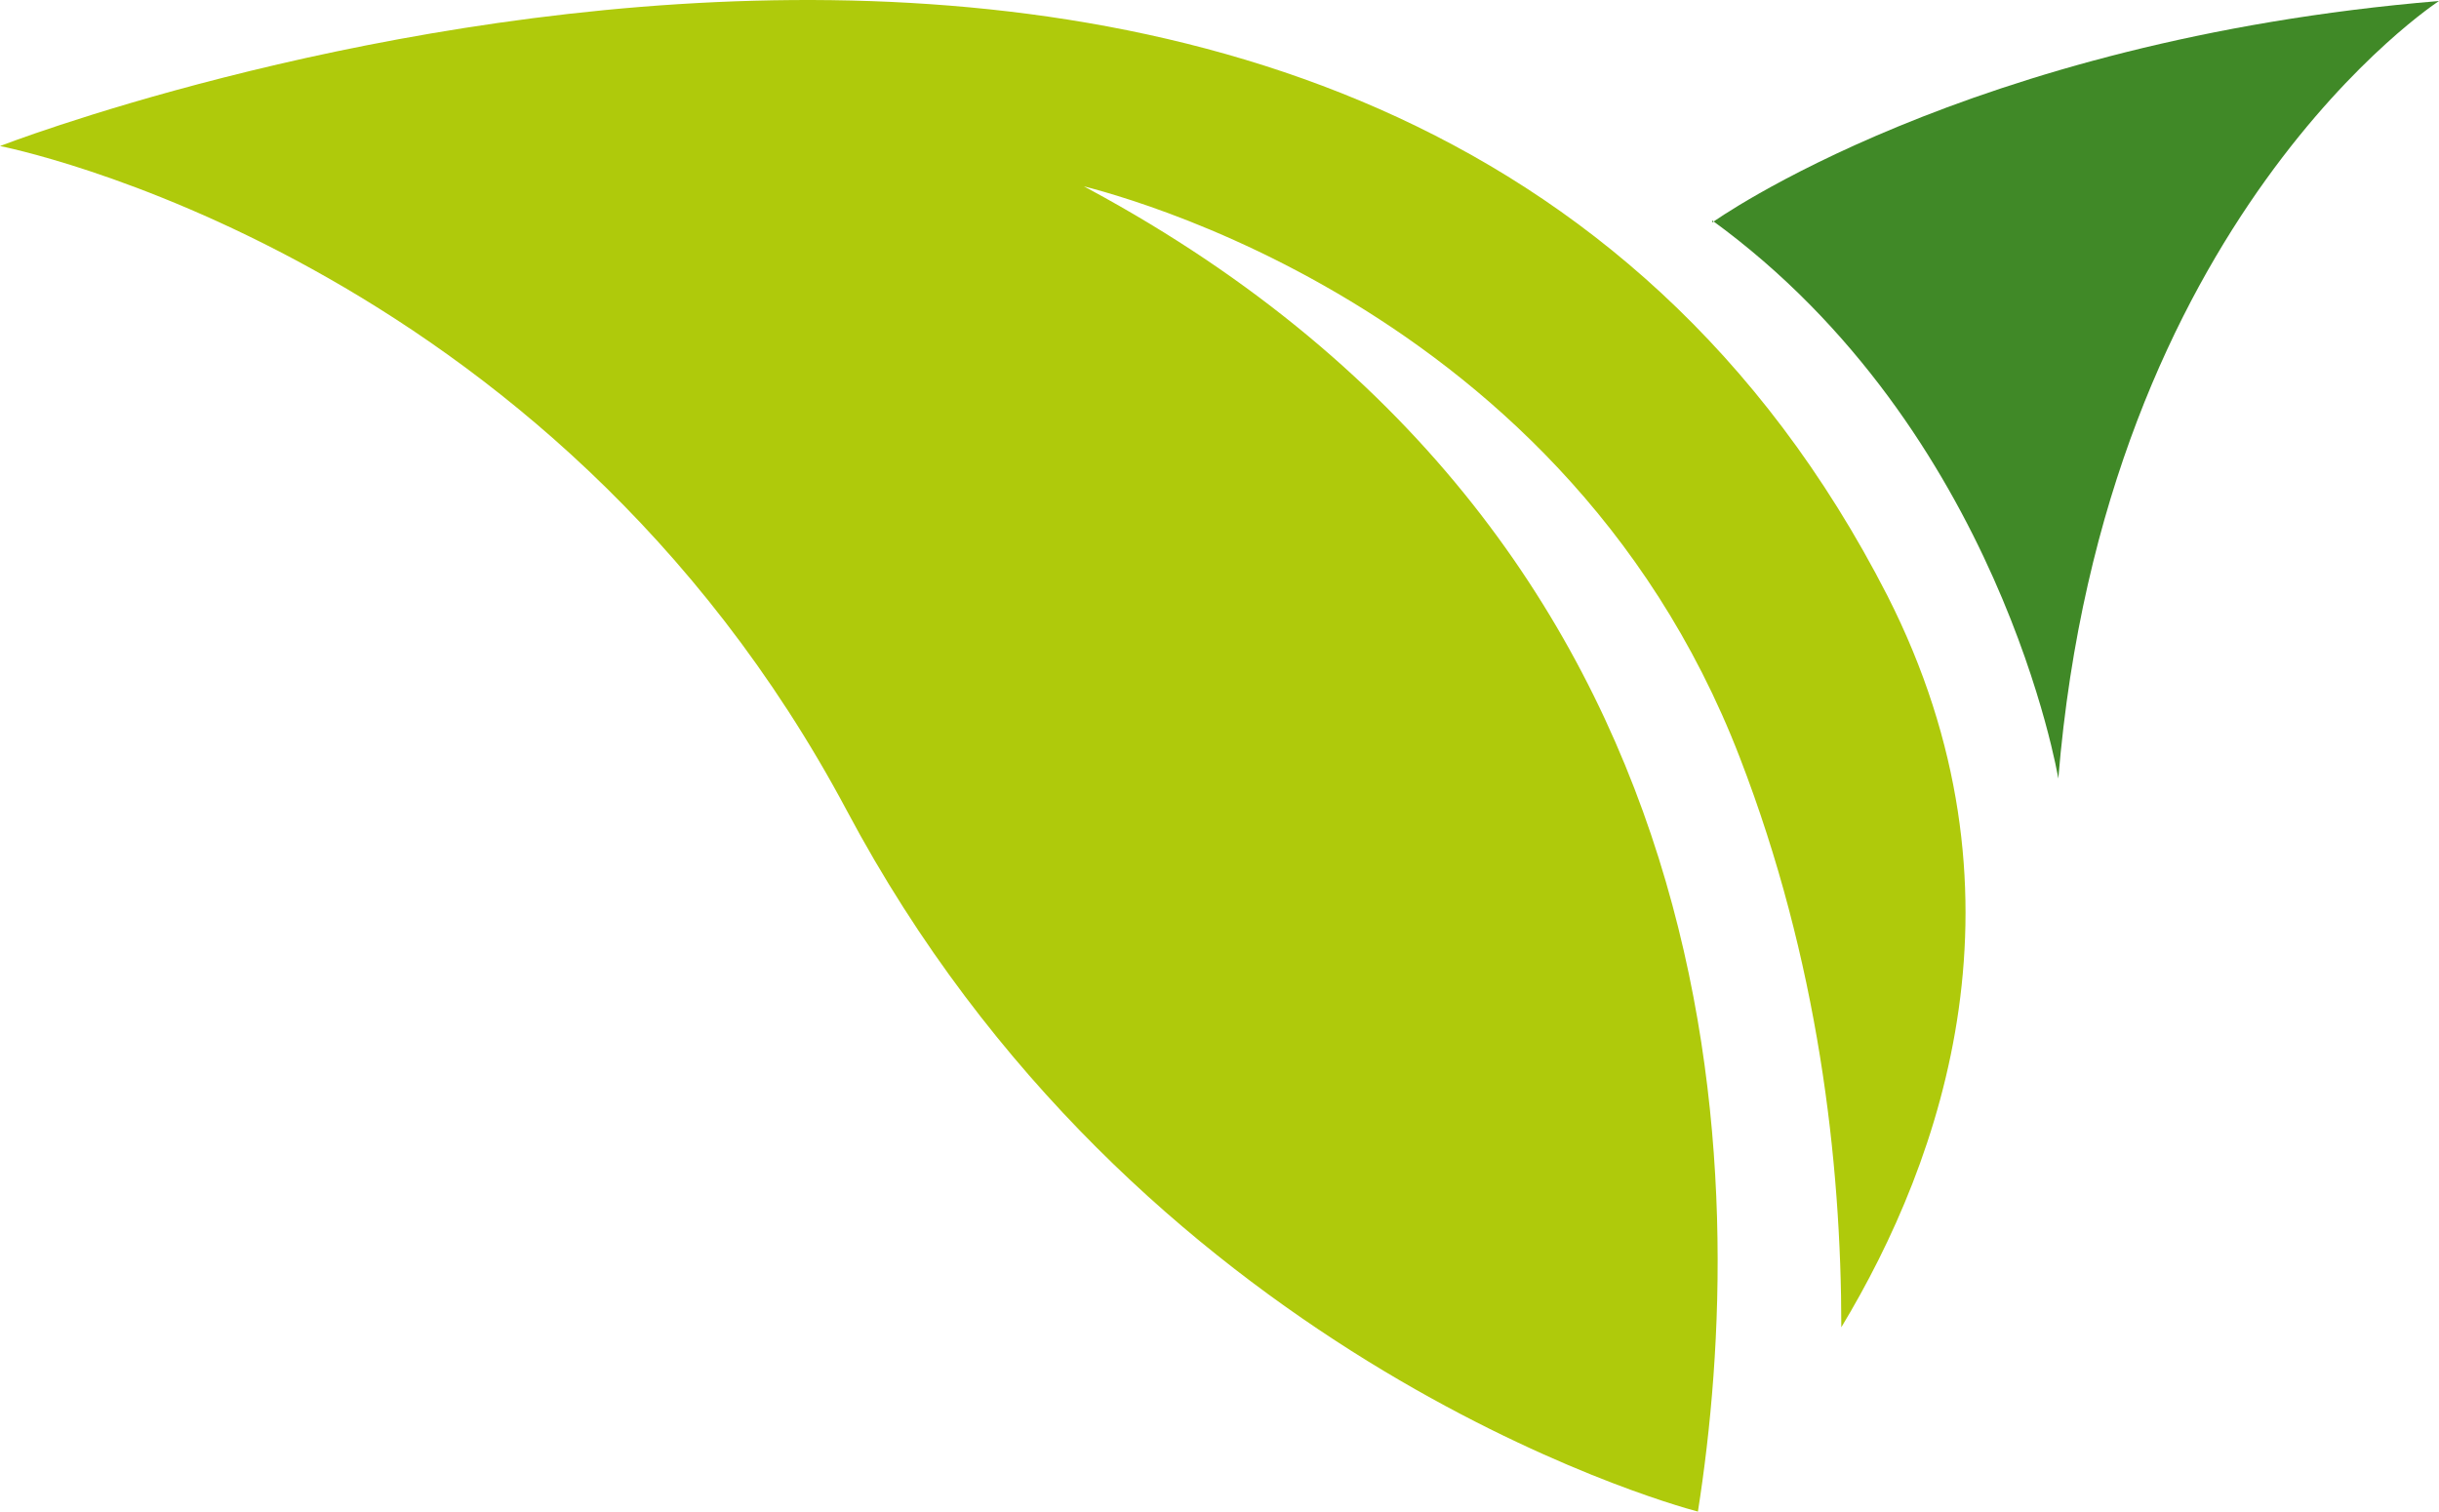 <svg xmlns="http://www.w3.org/2000/svg" version="1.1" xmlns:xlink="http://www.w3.org/1999/xlink" width="60.346" height="37.404"><svg width="60.346" height="37.404" version="1.1" viewBox="0 0 60.346 37.404" id="SvgjsSvg1067" sodipodi:docname="Logo22.svg" inkscape:version="1.2.2 (b0a8486541, 2022-12-01)" xmlns:inkscape="http://www.inkscape.org/namespaces/inkscape" xmlns:sodipodi="http://sodipodi.sourceforge.net/DTD/sodipodi-0.dtd" xmlns="http://www.w3.org/2000/svg" xmlns:svg="http://www.w3.org/2000/svg">
  <defs id="SvgjsDefs1066"></defs>
  <sodipodi:namedview id="SvgjsSodipodi:namedview1065" pagecolor="#ffffff" bordercolor="#000000" borderopacity="0.25" inkscape:showpageshadow="2" inkscape:pageopacity="0.0" inkscape:pagecheckerboard="0" inkscape:deskcolor="#d1d1d1" showgrid="false" inkscape:zoom="8.4822695" inkscape:cx="141.05895" inkscape:cy="24.993311" inkscape:window-width="3840" inkscape:window-height="2036" inkscape:window-x="0" inkscape:window-y="0" inkscape:window-maximized="1" inkscape:current-layer="svg10"></sodipodi:namedview>
  <path d="m 42.366,5.505 c 0,0 6.279,-4.51 17.98,-5.48 0,0 -8.277,5.366 -9.419,19.24 0,0 -1.427,-8.62 -8.563,-13.81" fill="#408927" id="SvgjsPath1064"></path>
  <path d="m 26.496,4.534 c 0,0 12.04,2.512 16.55,14.21 1.941,5.024 2.512,9.99 2.512,14.1 2.512,-4.167 4.852,-10.79 1.142,-18.1 C 34.2,-9.686 0,3.614 0,3.614 c 0,0 13.59,2.626 20.95,16.44 7.136,13.42 20.21,17.13 21.06,17.35 1.256,-7.992 1.313,-24.15 -15.47,-32.94" fill="#afca0b" id="SvgjsPath1063"></path>
</svg><style>@media (prefers-color-scheme: light) { :root { filter: none; } }
@media (prefers-color-scheme: dark) { :root { filter: none; } }
</style></svg>